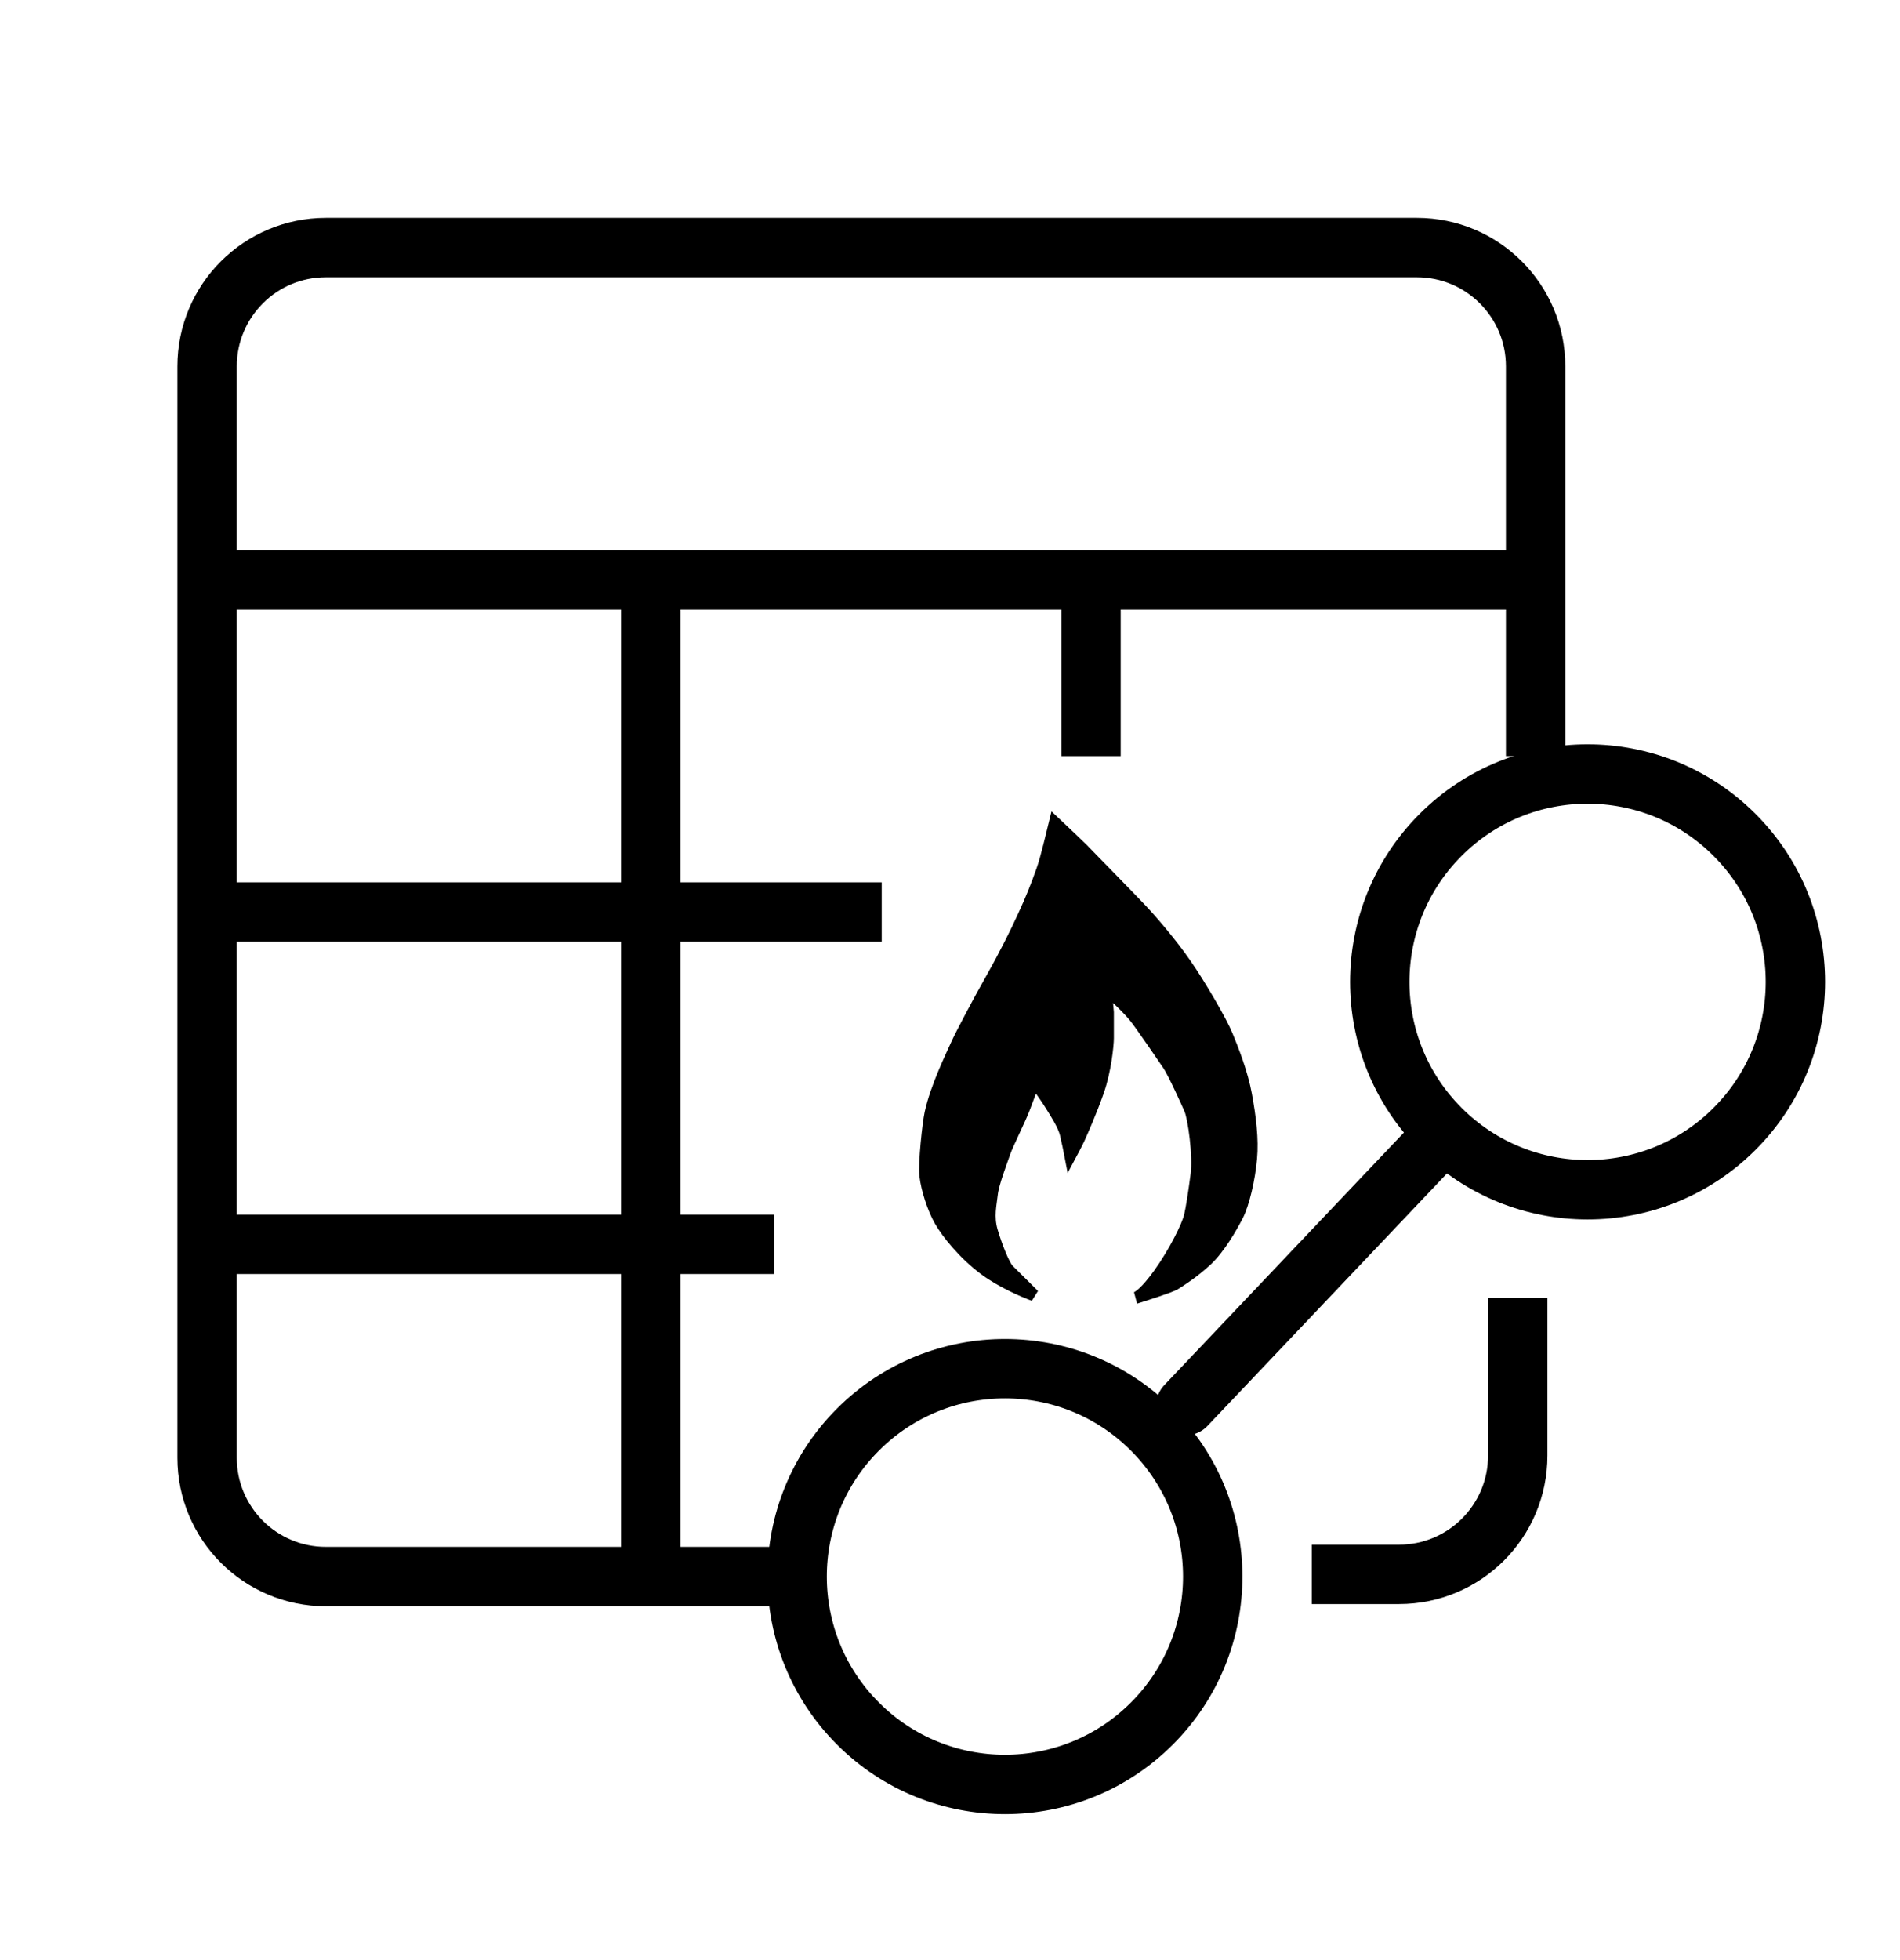 <svg width="32" height="33" viewBox="0 0 32 33" fill="none" xmlns="http://www.w3.org/2000/svg">
<g clip-path="url(#clip0_451_1796)">
<path d="M3.488 20.949V24.543C3.488 25.648 4.383 26.543 5.488 26.543H13.038M3.488 20.949V15.355M3.488 20.949H13.038M3.488 15.355V9.762M3.488 15.355H14.85M3.488 9.762V6.168C3.488 5.063 4.383 4.168 5.488 4.168H23.863C24.967 4.168 25.863 5.063 25.863 6.168V9.762M3.488 9.762H25.863M25.863 9.762V12.73M10.96 9.703V26.543M18.375 9.703V12.73" stroke="black"/>
<circle cx="26.738" cy="16.531" r="3.5" transform="rotate(-45 26.738 16.531)" stroke="black"/>
<circle cx="16.925" cy="26.543" r="3.5" transform="rotate(-45 16.925 26.543)" stroke="black"/>
<path d="M19.972 23.664L24.253 19.153" stroke="black" stroke-linecap="round"/>
<path d="M16.59 21.377C16.873 21.586 17.256 21.75 17.412 21.806C17.292 21.688 17.038 21.436 16.98 21.377C16.907 21.302 16.779 20.978 16.706 20.729C16.633 20.48 16.688 20.274 16.706 20.1C16.724 19.926 16.87 19.546 16.919 19.403C16.968 19.26 17.175 18.849 17.242 18.674C17.295 18.535 17.382 18.305 17.418 18.208C17.477 18.282 17.615 18.466 17.713 18.628C17.774 18.727 17.911 18.936 17.948 19.085C17.977 19.205 18.013 19.38 18.027 19.453C18.062 19.388 18.139 19.241 18.173 19.166C18.216 19.073 18.374 18.718 18.496 18.369C18.618 18.021 18.66 17.591 18.66 17.479V17.043C18.66 17.043 18.634 16.753 18.624 16.639C18.701 16.715 18.924 16.897 19.099 17.106C19.208 17.236 19.625 17.852 19.677 17.927C19.768 18.061 20.006 18.59 20.042 18.674C20.105 18.818 20.194 19.455 20.152 19.776C20.109 20.106 20.068 20.356 20.042 20.468C20.005 20.633 19.787 21.078 19.519 21.451C19.305 21.75 19.17 21.841 19.129 21.85C19.318 21.791 19.714 21.664 19.787 21.619C19.878 21.563 20.103 21.42 20.323 21.215C20.542 21.009 20.736 20.667 20.84 20.468C20.944 20.268 21.041 19.845 21.071 19.509C21.102 19.173 21.053 18.799 20.986 18.432C20.919 18.064 20.761 17.666 20.663 17.429C20.566 17.193 20.219 16.595 19.969 16.234C19.72 15.873 19.385 15.487 19.22 15.313C19.056 15.138 18.271 14.336 18.222 14.286L18.222 14.285C18.183 14.246 17.901 13.978 17.765 13.85C17.721 14.026 17.629 14.438 17.552 14.653C17.452 14.933 17.379 15.12 17.235 15.431C17.113 15.698 16.931 16.066 16.706 16.464C16.481 16.863 16.188 17.414 16.109 17.591C16.03 17.769 15.765 18.307 15.671 18.743C15.635 18.909 15.561 19.577 15.585 19.795C15.61 20.013 15.713 20.343 15.835 20.555C15.957 20.766 16.237 21.115 16.59 21.377Z" fill="black" stroke="black" stroke-width="0.2"/>
<path d="M22.094 26.506H23.562C24.667 26.506 25.562 25.61 25.562 24.506V21.85" stroke="black"/>
</g>
<defs>
<clipPath id="clip0_451_1796">
<rect width="32" height="32" fill="white" transform="translate(0 0.943)"/>
</clipPath>
</defs>
</svg>
